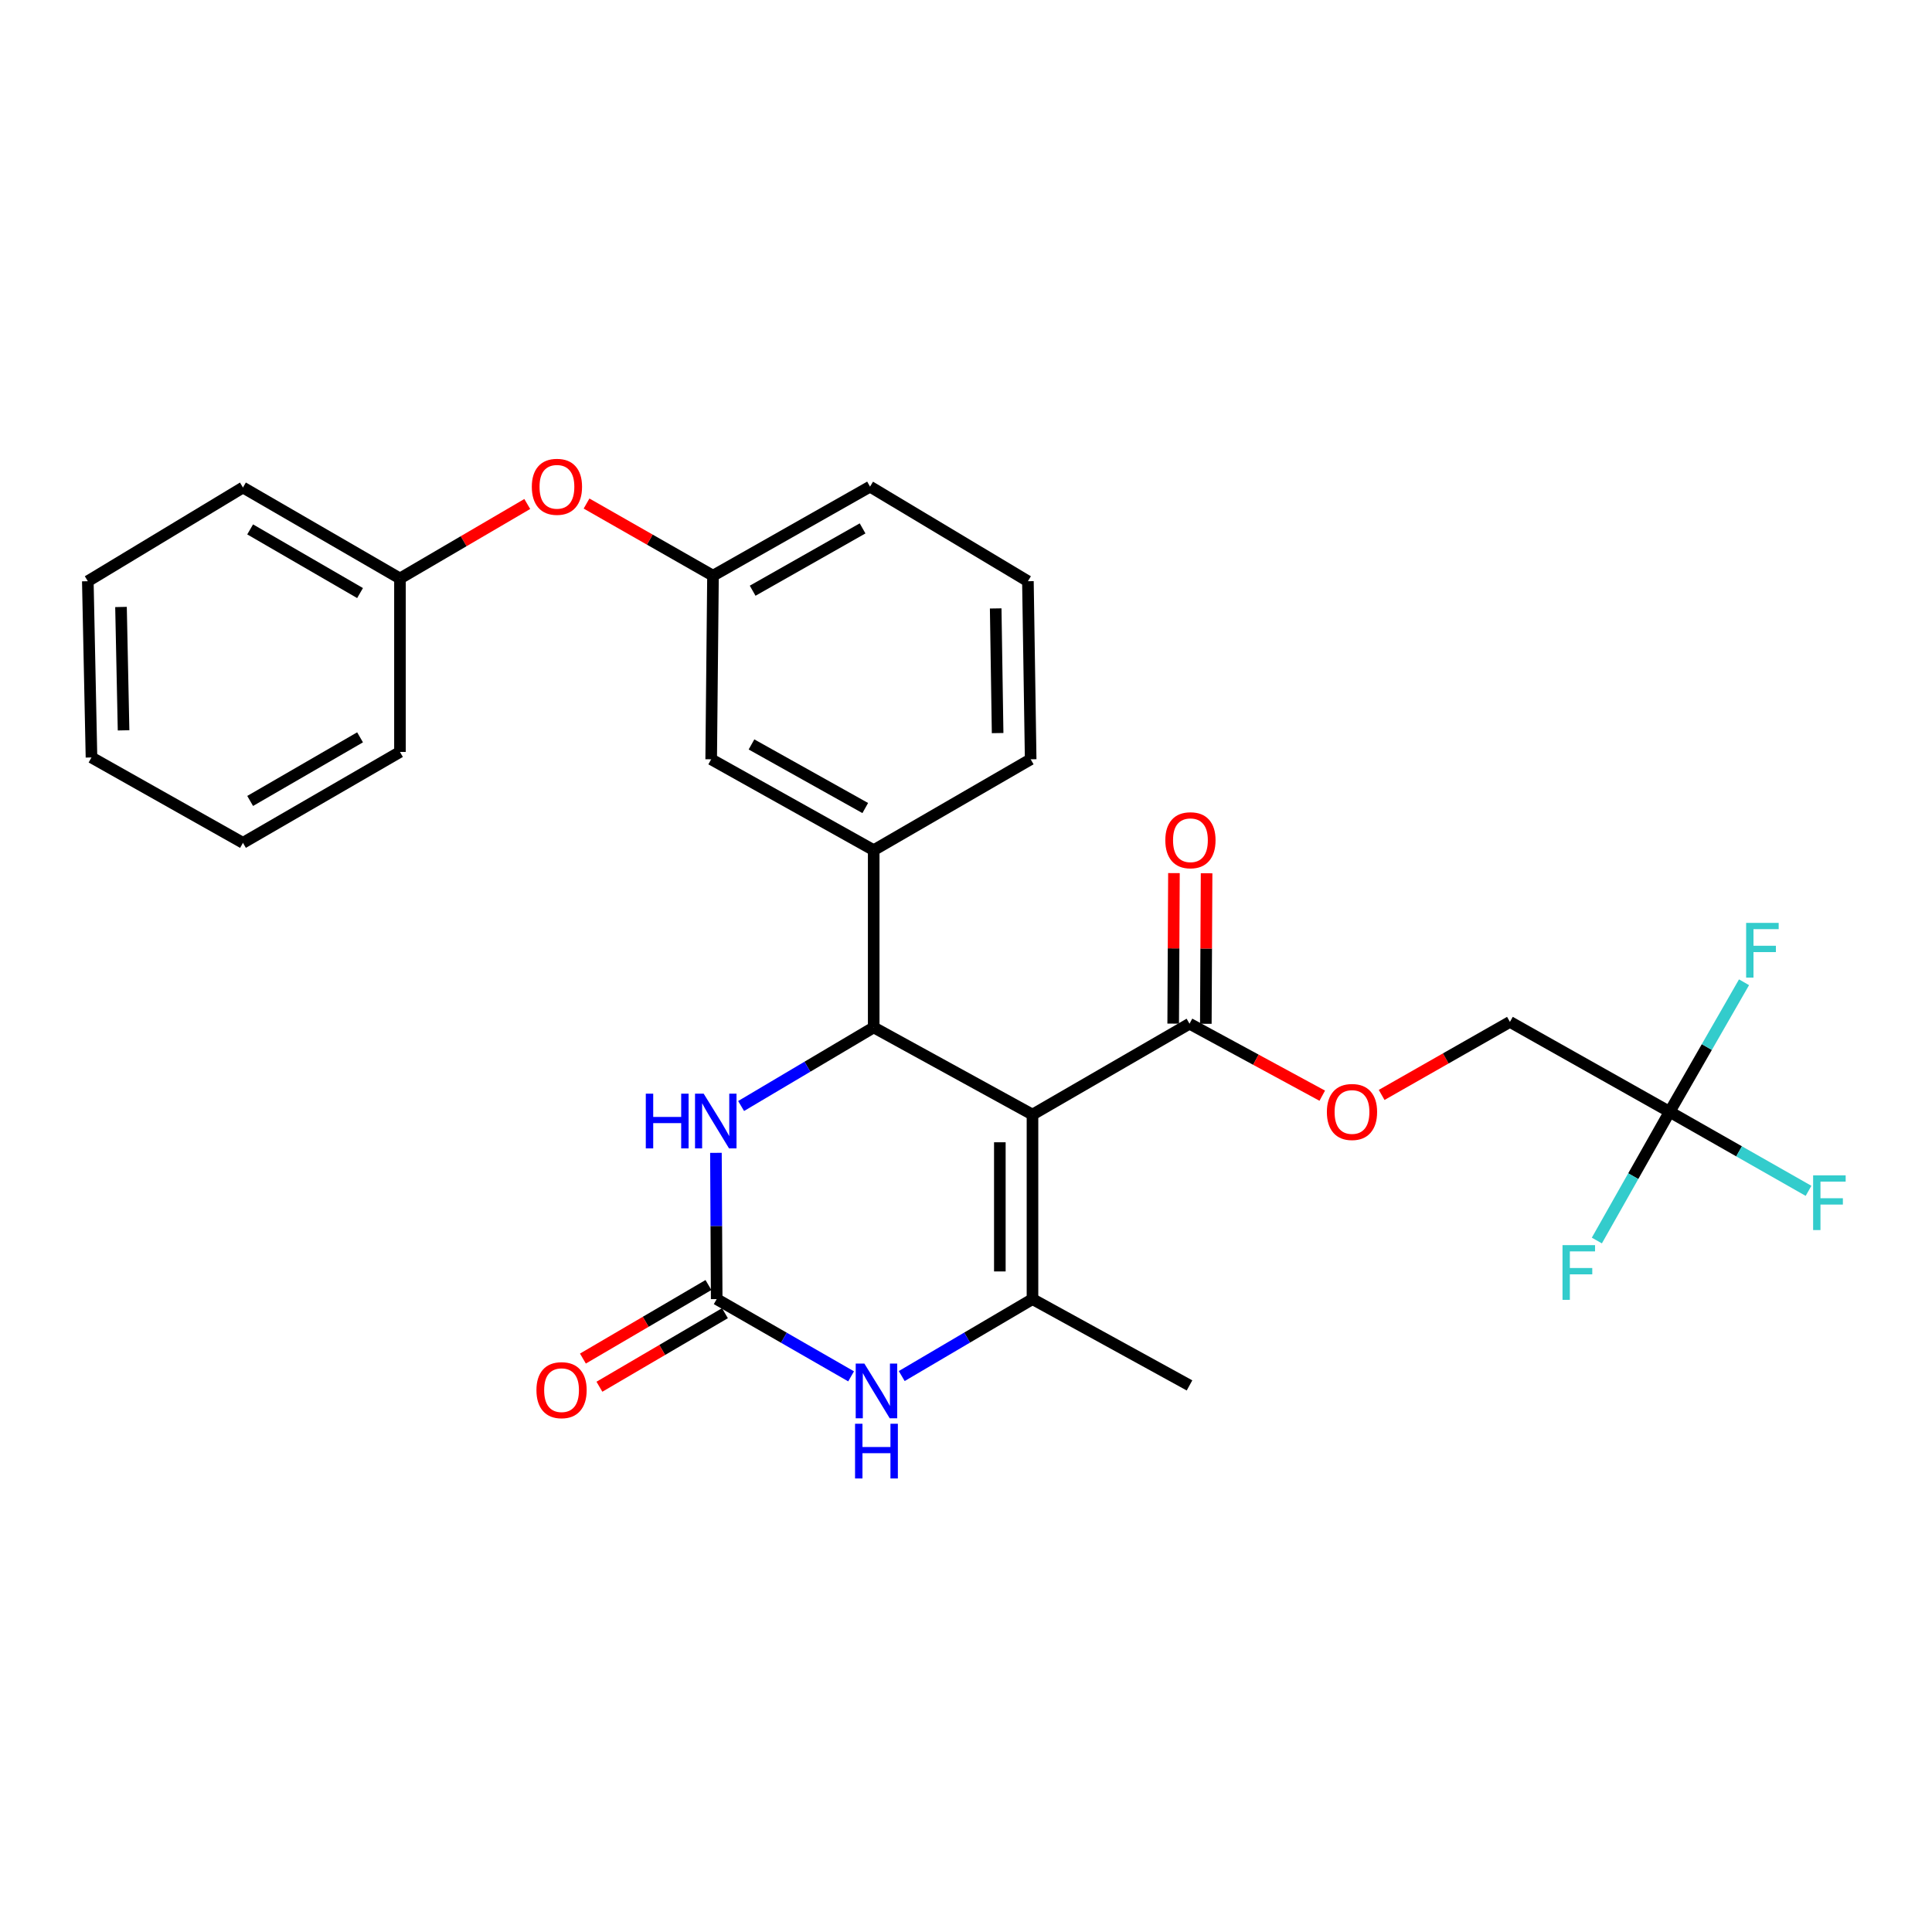 <?xml version='1.0' encoding='iso-8859-1'?>
<svg version='1.1' baseProfile='full'
              xmlns='http://www.w3.org/2000/svg'
                      xmlns:rdkit='http://www.rdkit.org/xml'
                      xmlns:xlink='http://www.w3.org/1999/xlink'
                  xml:space='preserve'
width='1000px' height='1000px' viewBox='0 0 1000 1000'>
<!-- END OF HEADER -->
<rect style='opacity:1.0;fill:#FFFFFF;stroke:none' width='1000' height='1000' x='0' y='0'> </rect>
<path class='bond-0' d='M 534.413,576.913 L 452.227,531.784' style='fill:none;fill-rule:evenodd;stroke:#000000;stroke-width:6px;stroke-linecap:butt;stroke-linejoin:miter;stroke-opacity:1' />
<path class='bond-1' d='M 534.413,576.913 L 534.413,672.419' style='fill:none;fill-rule:evenodd;stroke:#000000;stroke-width:6px;stroke-linecap:butt;stroke-linejoin:miter;stroke-opacity:1' />
<path class='bond-1' d='M 517.517,591.239 L 517.517,658.093' style='fill:none;fill-rule:evenodd;stroke:#000000;stroke-width:6px;stroke-linecap:butt;stroke-linejoin:miter;stroke-opacity:1' />
<path class='bond-5' d='M 534.413,576.913 L 615.688,529.87' style='fill:none;fill-rule:evenodd;stroke:#000000;stroke-width:6px;stroke-linecap:butt;stroke-linejoin:miter;stroke-opacity:1' />
<path class='bond-4' d='M 452.227,531.784 L 417.912,552.127' style='fill:none;fill-rule:evenodd;stroke:#000000;stroke-width:6px;stroke-linecap:butt;stroke-linejoin:miter;stroke-opacity:1' />
<path class='bond-4' d='M 417.912,552.127 L 383.597,572.47' style='fill:none;fill-rule:evenodd;stroke:#0000FF;stroke-width:6px;stroke-linecap:butt;stroke-linejoin:miter;stroke-opacity:1' />
<path class='bond-7' d='M 452.227,531.784 L 452.227,440.043' style='fill:none;fill-rule:evenodd;stroke:#000000;stroke-width:6px;stroke-linecap:butt;stroke-linejoin:miter;stroke-opacity:1' />
<path class='bond-3' d='M 534.413,672.419 L 500.574,692.331' style='fill:none;fill-rule:evenodd;stroke:#000000;stroke-width:6px;stroke-linecap:butt;stroke-linejoin:miter;stroke-opacity:1' />
<path class='bond-3' d='M 500.574,692.331 L 466.736,712.243' style='fill:none;fill-rule:evenodd;stroke:#0000FF;stroke-width:6px;stroke-linecap:butt;stroke-linejoin:miter;stroke-opacity:1' />
<path class='bond-18' d='M 534.413,672.419 L 615.688,717.088' style='fill:none;fill-rule:evenodd;stroke:#000000;stroke-width:6px;stroke-linecap:butt;stroke-linejoin:miter;stroke-opacity:1' />
<path class='bond-2' d='M 370.96,672.419 L 405.745,692.409' style='fill:none;fill-rule:evenodd;stroke:#000000;stroke-width:6px;stroke-linecap:butt;stroke-linejoin:miter;stroke-opacity:1' />
<path class='bond-2' d='M 405.745,692.409 L 440.529,712.399' style='fill:none;fill-rule:evenodd;stroke:#0000FF;stroke-width:6px;stroke-linecap:butt;stroke-linejoin:miter;stroke-opacity:1' />
<path class='bond-9' d='M 366.69,665.13 L 334.204,684.162' style='fill:none;fill-rule:evenodd;stroke:#000000;stroke-width:6px;stroke-linecap:butt;stroke-linejoin:miter;stroke-opacity:1' />
<path class='bond-9' d='M 334.204,684.162 L 301.717,703.194' style='fill:none;fill-rule:evenodd;stroke:#FF0000;stroke-width:6px;stroke-linecap:butt;stroke-linejoin:miter;stroke-opacity:1' />
<path class='bond-9' d='M 375.231,679.707 L 342.744,698.74' style='fill:none;fill-rule:evenodd;stroke:#000000;stroke-width:6px;stroke-linecap:butt;stroke-linejoin:miter;stroke-opacity:1' />
<path class='bond-9' d='M 342.744,698.74 L 310.258,717.772' style='fill:none;fill-rule:evenodd;stroke:#FF0000;stroke-width:6px;stroke-linecap:butt;stroke-linejoin:miter;stroke-opacity:1' />
<path class='bond-28' d='M 370.96,672.419 L 370.764,634.564' style='fill:none;fill-rule:evenodd;stroke:#000000;stroke-width:6px;stroke-linecap:butt;stroke-linejoin:miter;stroke-opacity:1' />
<path class='bond-28' d='M 370.764,634.564 L 370.567,596.71' style='fill:none;fill-rule:evenodd;stroke:#0000FF;stroke-width:6px;stroke-linecap:butt;stroke-linejoin:miter;stroke-opacity:1' />
<path class='bond-8' d='M 615.688,529.87 L 650.043,548.5' style='fill:none;fill-rule:evenodd;stroke:#000000;stroke-width:6px;stroke-linecap:butt;stroke-linejoin:miter;stroke-opacity:1' />
<path class='bond-8' d='M 650.043,548.5 L 684.397,567.13' style='fill:none;fill-rule:evenodd;stroke:#FF0000;stroke-width:6px;stroke-linecap:butt;stroke-linejoin:miter;stroke-opacity:1' />
<path class='bond-11' d='M 624.136,529.912 L 624.332,490.958' style='fill:none;fill-rule:evenodd;stroke:#000000;stroke-width:6px;stroke-linecap:butt;stroke-linejoin:miter;stroke-opacity:1' />
<path class='bond-11' d='M 624.332,490.958 L 624.528,452.003' style='fill:none;fill-rule:evenodd;stroke:#FF0000;stroke-width:6px;stroke-linecap:butt;stroke-linejoin:miter;stroke-opacity:1' />
<path class='bond-11' d='M 607.241,529.827 L 607.437,490.872' style='fill:none;fill-rule:evenodd;stroke:#000000;stroke-width:6px;stroke-linecap:butt;stroke-linejoin:miter;stroke-opacity:1' />
<path class='bond-11' d='M 607.437,490.872 L 607.633,451.918' style='fill:none;fill-rule:evenodd;stroke:#FF0000;stroke-width:6px;stroke-linecap:butt;stroke-linejoin:miter;stroke-opacity:1' />
<path class='bond-6' d='M 864.199,575.477 L 781.534,528.931' style='fill:none;fill-rule:evenodd;stroke:#000000;stroke-width:6px;stroke-linecap:butt;stroke-linejoin:miter;stroke-opacity:1' />
<path class='bond-15' d='M 864.199,575.477 L 845.365,608.784' style='fill:none;fill-rule:evenodd;stroke:#000000;stroke-width:6px;stroke-linecap:butt;stroke-linejoin:miter;stroke-opacity:1' />
<path class='bond-15' d='M 845.365,608.784 L 826.531,642.091' style='fill:none;fill-rule:evenodd;stroke:#33CCCC;stroke-width:6px;stroke-linecap:butt;stroke-linejoin:miter;stroke-opacity:1' />
<path class='bond-16' d='M 864.199,575.477 L 900.146,595.928' style='fill:none;fill-rule:evenodd;stroke:#000000;stroke-width:6px;stroke-linecap:butt;stroke-linejoin:miter;stroke-opacity:1' />
<path class='bond-16' d='M 900.146,595.928 L 936.093,616.378' style='fill:none;fill-rule:evenodd;stroke:#33CCCC;stroke-width:6px;stroke-linecap:butt;stroke-linejoin:miter;stroke-opacity:1' />
<path class='bond-17' d='M 864.199,575.477 L 883.451,541.947' style='fill:none;fill-rule:evenodd;stroke:#000000;stroke-width:6px;stroke-linecap:butt;stroke-linejoin:miter;stroke-opacity:1' />
<path class='bond-17' d='M 883.451,541.947 L 902.704,508.417' style='fill:none;fill-rule:evenodd;stroke:#33CCCC;stroke-width:6px;stroke-linecap:butt;stroke-linejoin:miter;stroke-opacity:1' />
<path class='bond-10' d='M 452.227,440.043 L 368.107,393.009' style='fill:none;fill-rule:evenodd;stroke:#000000;stroke-width:6px;stroke-linecap:butt;stroke-linejoin:miter;stroke-opacity:1' />
<path class='bond-10' d='M 447.854,418.241 L 388.97,385.317' style='fill:none;fill-rule:evenodd;stroke:#000000;stroke-width:6px;stroke-linecap:butt;stroke-linejoin:miter;stroke-opacity:1' />
<path class='bond-20' d='M 452.227,440.043 L 533.474,393.009' style='fill:none;fill-rule:evenodd;stroke:#000000;stroke-width:6px;stroke-linecap:butt;stroke-linejoin:miter;stroke-opacity:1' />
<path class='bond-13' d='M 715.141,566.736 L 748.337,547.833' style='fill:none;fill-rule:evenodd;stroke:#FF0000;stroke-width:6px;stroke-linecap:butt;stroke-linejoin:miter;stroke-opacity:1' />
<path class='bond-13' d='M 748.337,547.833 L 781.534,528.931' style='fill:none;fill-rule:evenodd;stroke:#000000;stroke-width:6px;stroke-linecap:butt;stroke-linejoin:miter;stroke-opacity:1' />
<path class='bond-12' d='M 368.107,393.009 L 369.046,297.973' style='fill:none;fill-rule:evenodd;stroke:#000000;stroke-width:6px;stroke-linecap:butt;stroke-linejoin:miter;stroke-opacity:1' />
<path class='bond-14' d='M 369.046,297.973 L 336.319,279.301' style='fill:none;fill-rule:evenodd;stroke:#000000;stroke-width:6px;stroke-linecap:butt;stroke-linejoin:miter;stroke-opacity:1' />
<path class='bond-14' d='M 336.319,279.301 L 303.593,260.63' style='fill:none;fill-rule:evenodd;stroke:#FF0000;stroke-width:6px;stroke-linecap:butt;stroke-linejoin:miter;stroke-opacity:1' />
<path class='bond-29' d='M 369.046,297.973 L 450.331,251.886' style='fill:none;fill-rule:evenodd;stroke:#000000;stroke-width:6px;stroke-linecap:butt;stroke-linejoin:miter;stroke-opacity:1' />
<path class='bond-29' d='M 389.571,305.757 L 446.471,273.497' style='fill:none;fill-rule:evenodd;stroke:#000000;stroke-width:6px;stroke-linecap:butt;stroke-linejoin:miter;stroke-opacity:1' />
<path class='bond-19' d='M 272.914,260.867 L 239.967,280.138' style='fill:none;fill-rule:evenodd;stroke:#FF0000;stroke-width:6px;stroke-linecap:butt;stroke-linejoin:miter;stroke-opacity:1' />
<path class='bond-19' d='M 239.967,280.138 L 207.02,299.409' style='fill:none;fill-rule:evenodd;stroke:#000000;stroke-width:6px;stroke-linecap:butt;stroke-linejoin:miter;stroke-opacity:1' />
<path class='bond-23' d='M 207.02,299.409 L 125.754,252.337' style='fill:none;fill-rule:evenodd;stroke:#000000;stroke-width:6px;stroke-linecap:butt;stroke-linejoin:miter;stroke-opacity:1' />
<path class='bond-23' d='M 186.362,306.968 L 129.476,274.017' style='fill:none;fill-rule:evenodd;stroke:#000000;stroke-width:6px;stroke-linecap:butt;stroke-linejoin:miter;stroke-opacity:1' />
<path class='bond-24' d='M 207.02,299.409 L 207.02,389.207' style='fill:none;fill-rule:evenodd;stroke:#000000;stroke-width:6px;stroke-linecap:butt;stroke-linejoin:miter;stroke-opacity:1' />
<path class='bond-21' d='M 533.474,393.009 L 532.047,300.836' style='fill:none;fill-rule:evenodd;stroke:#000000;stroke-width:6px;stroke-linecap:butt;stroke-linejoin:miter;stroke-opacity:1' />
<path class='bond-21' d='M 516.367,379.444 L 515.368,314.923' style='fill:none;fill-rule:evenodd;stroke:#000000;stroke-width:6px;stroke-linecap:butt;stroke-linejoin:miter;stroke-opacity:1' />
<path class='bond-22' d='M 532.047,300.836 L 450.331,251.886' style='fill:none;fill-rule:evenodd;stroke:#000000;stroke-width:6px;stroke-linecap:butt;stroke-linejoin:miter;stroke-opacity:1' />
<path class='bond-26' d='M 125.754,252.337 L 45.455,300.836' style='fill:none;fill-rule:evenodd;stroke:#000000;stroke-width:6px;stroke-linecap:butt;stroke-linejoin:miter;stroke-opacity:1' />
<path class='bond-25' d='M 207.02,389.207 L 125.754,436.251' style='fill:none;fill-rule:evenodd;stroke:#000000;stroke-width:6px;stroke-linecap:butt;stroke-linejoin:miter;stroke-opacity:1' />
<path class='bond-25' d='M 186.366,381.642 L 129.479,414.572' style='fill:none;fill-rule:evenodd;stroke:#000000;stroke-width:6px;stroke-linecap:butt;stroke-linejoin:miter;stroke-opacity:1' />
<path class='bond-27' d='M 125.754,436.251 L 47.351,392.061' style='fill:none;fill-rule:evenodd;stroke:#000000;stroke-width:6px;stroke-linecap:butt;stroke-linejoin:miter;stroke-opacity:1' />
<path class='bond-30' d='M 45.455,300.836 L 47.351,392.061' style='fill:none;fill-rule:evenodd;stroke:#000000;stroke-width:6px;stroke-linecap:butt;stroke-linejoin:miter;stroke-opacity:1' />
<path class='bond-30' d='M 62.631,314.168 L 63.958,378.026' style='fill:none;fill-rule:evenodd;stroke:#000000;stroke-width:6px;stroke-linecap:butt;stroke-linejoin:miter;stroke-opacity:1' />
<path  class='atom-4' d='M 447.393 705.781
L 456.673 720.781
Q 457.593 722.261, 459.073 724.941
Q 460.553 727.621, 460.633 727.781
L 460.633 705.781
L 464.393 705.781
L 464.393 734.101
L 460.513 734.101
L 450.553 717.701
Q 449.393 715.781, 448.153 713.581
Q 446.953 711.381, 446.593 710.701
L 446.593 734.101
L 442.913 734.101
L 442.913 705.781
L 447.393 705.781
' fill='#0000FF'/>
<path  class='atom-4' d='M 442.573 736.933
L 446.413 736.933
L 446.413 748.973
L 460.893 748.973
L 460.893 736.933
L 464.733 736.933
L 464.733 765.253
L 460.893 765.253
L 460.893 752.173
L 446.413 752.173
L 446.413 765.253
L 442.573 765.253
L 442.573 736.933
' fill='#0000FF'/>
<path  class='atom-5' d='M 334.262 566.086
L 338.102 566.086
L 338.102 578.126
L 352.582 578.126
L 352.582 566.086
L 356.422 566.086
L 356.422 594.406
L 352.582 594.406
L 352.582 581.326
L 338.102 581.326
L 338.102 594.406
L 334.262 594.406
L 334.262 566.086
' fill='#0000FF'/>
<path  class='atom-5' d='M 364.222 566.086
L 373.502 581.086
Q 374.422 582.566, 375.902 585.246
Q 377.382 587.926, 377.462 588.086
L 377.462 566.086
L 381.222 566.086
L 381.222 594.406
L 377.342 594.406
L 367.382 578.006
Q 366.222 576.086, 364.982 573.886
Q 363.782 571.686, 363.422 571.006
L 363.422 594.406
L 359.742 594.406
L 359.742 566.086
L 364.222 566.086
' fill='#0000FF'/>
<path  class='atom-9' d='M 686.789 575.557
Q 686.789 568.757, 690.149 564.957
Q 693.509 561.157, 699.789 561.157
Q 706.069 561.157, 709.429 564.957
Q 712.789 568.757, 712.789 575.557
Q 712.789 582.437, 709.389 586.357
Q 705.989 590.237, 699.789 590.237
Q 693.549 590.237, 690.149 586.357
Q 686.789 582.477, 686.789 575.557
M 699.789 587.037
Q 704.109 587.037, 706.429 584.157
Q 708.789 581.237, 708.789 575.557
Q 708.789 569.997, 706.429 567.197
Q 704.109 564.357, 699.789 564.357
Q 695.469 564.357, 693.109 567.157
Q 690.789 569.957, 690.789 575.557
Q 690.789 581.277, 693.109 584.157
Q 695.469 587.037, 699.789 587.037
' fill='#FF0000'/>
<path  class='atom-10' d='M 277.661 719.542
Q 277.661 712.742, 281.021 708.942
Q 284.381 705.142, 290.661 705.142
Q 296.941 705.142, 300.301 708.942
Q 303.661 712.742, 303.661 719.542
Q 303.661 726.422, 300.261 730.342
Q 296.861 734.222, 290.661 734.222
Q 284.421 734.222, 281.021 730.342
Q 277.661 726.462, 277.661 719.542
M 290.661 731.022
Q 294.981 731.022, 297.301 728.142
Q 299.661 725.222, 299.661 719.542
Q 299.661 713.982, 297.301 711.182
Q 294.981 708.342, 290.661 708.342
Q 286.341 708.342, 283.981 711.142
Q 281.661 713.942, 281.661 719.542
Q 281.661 725.262, 283.981 728.142
Q 286.341 731.022, 290.661 731.022
' fill='#FF0000'/>
<path  class='atom-12' d='M 603.167 434.904
Q 603.167 428.104, 606.527 424.304
Q 609.887 420.504, 616.167 420.504
Q 622.447 420.504, 625.807 424.304
Q 629.167 428.104, 629.167 434.904
Q 629.167 441.784, 625.767 445.704
Q 622.367 449.584, 616.167 449.584
Q 609.927 449.584, 606.527 445.704
Q 603.167 441.824, 603.167 434.904
M 616.167 446.384
Q 620.487 446.384, 622.807 443.504
Q 625.167 440.584, 625.167 434.904
Q 625.167 429.344, 622.807 426.544
Q 620.487 423.704, 616.167 423.704
Q 611.847 423.704, 609.487 426.504
Q 607.167 429.304, 607.167 434.904
Q 607.167 440.624, 609.487 443.504
Q 611.847 446.384, 616.167 446.384
' fill='#FF0000'/>
<path  class='atom-15' d='M 275.268 251.966
Q 275.268 245.166, 278.628 241.366
Q 281.988 237.566, 288.268 237.566
Q 294.548 237.566, 297.908 241.366
Q 301.268 245.166, 301.268 251.966
Q 301.268 258.846, 297.868 262.766
Q 294.468 266.646, 288.268 266.646
Q 282.028 266.646, 278.628 262.766
Q 275.268 258.886, 275.268 251.966
M 288.268 263.446
Q 292.588 263.446, 294.908 260.566
Q 297.268 257.646, 297.268 251.966
Q 297.268 246.406, 294.908 243.606
Q 292.588 240.766, 288.268 240.766
Q 283.948 240.766, 281.588 243.566
Q 279.268 246.366, 279.268 251.966
Q 279.268 257.686, 281.588 260.566
Q 283.948 263.446, 288.268 263.446
' fill='#FF0000'/>
<path  class='atom-16' d='M 808.753 644.48
L 825.593 644.48
L 825.593 647.72
L 812.553 647.72
L 812.553 656.32
L 824.153 656.32
L 824.153 659.6
L 812.553 659.6
L 812.553 672.8
L 808.753 672.8
L 808.753 644.48
' fill='#33CCCC'/>
<path  class='atom-17' d='M 938.471 608.361
L 955.311 608.361
L 955.311 611.601
L 942.271 611.601
L 942.271 620.201
L 953.871 620.201
L 953.871 623.481
L 942.271 623.481
L 942.271 636.681
L 938.471 636.681
L 938.471 608.361
' fill='#33CCCC'/>
<path  class='atom-18' d='M 903.799 477.686
L 920.639 477.686
L 920.639 480.926
L 907.599 480.926
L 907.599 489.526
L 919.199 489.526
L 919.199 492.806
L 907.599 492.806
L 907.599 506.006
L 903.799 506.006
L 903.799 477.686
' fill='#33CCCC'/>
</svg>
